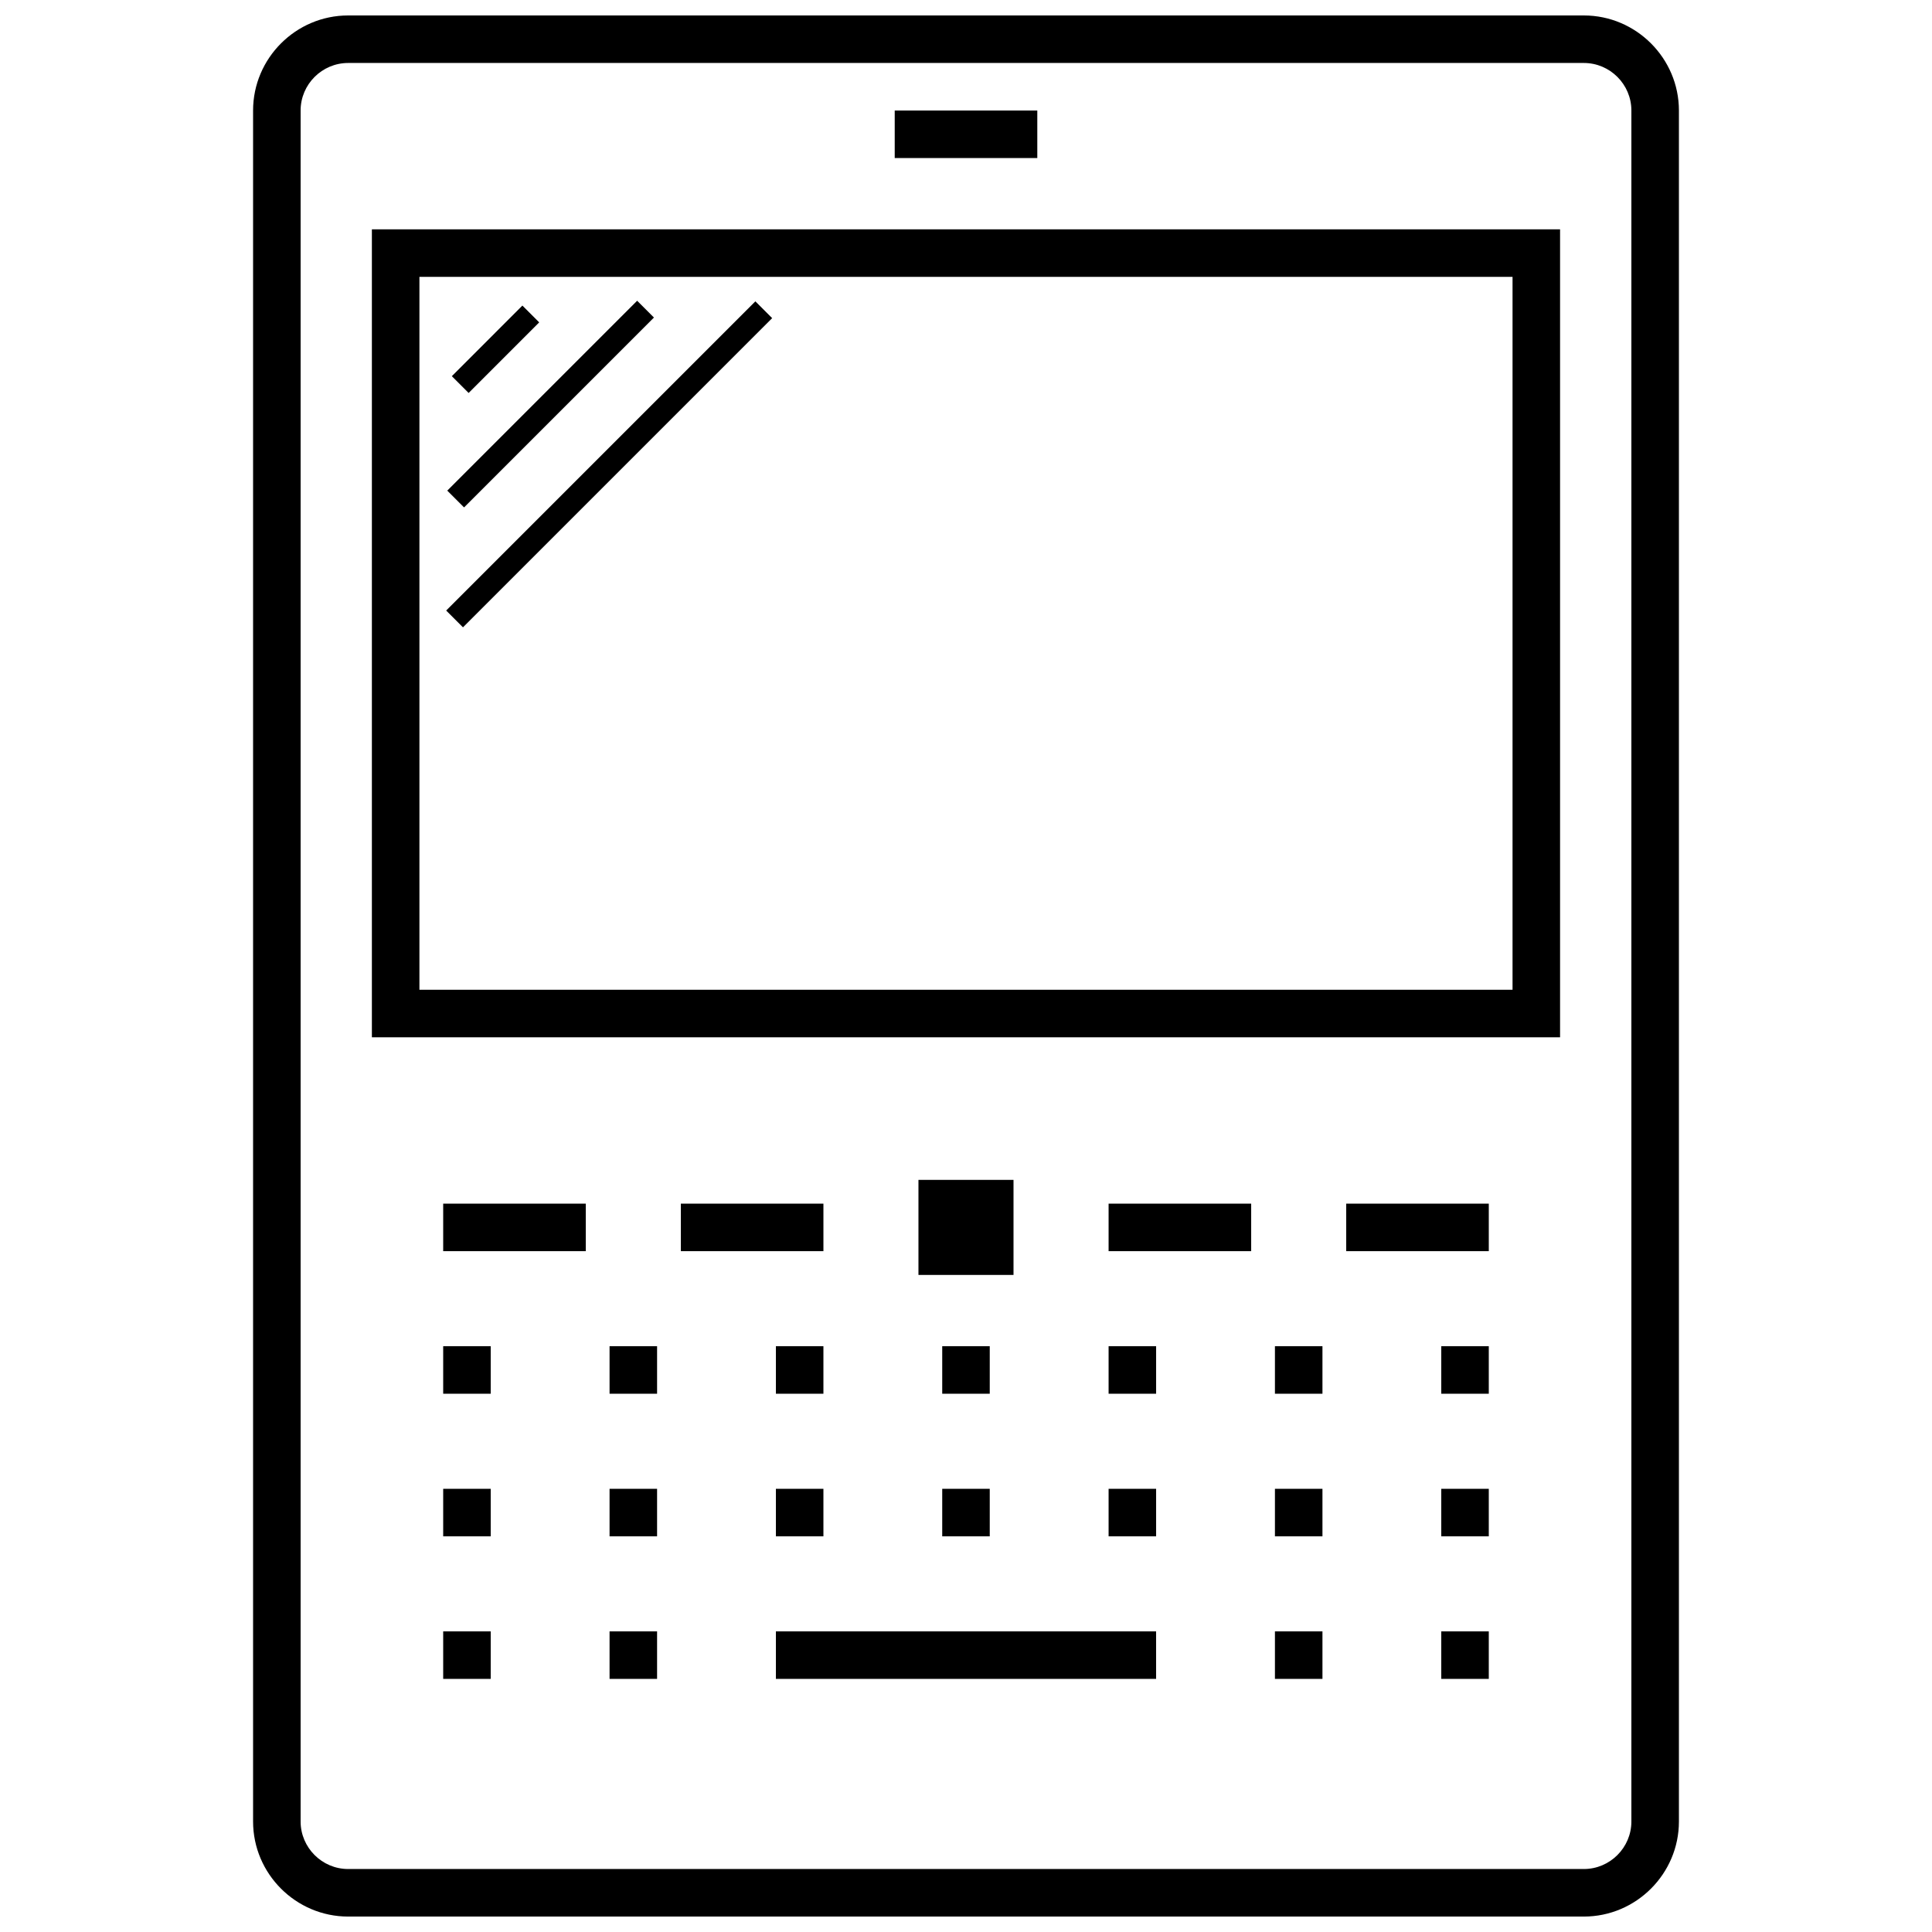 <?xml version="1.0" encoding="UTF-8"?>
<!-- Uploaded to: ICON Repo, www.svgrepo.com, Generator: ICON Repo Mixer Tools -->
<svg width="800px" height="800px" version="1.1" viewBox="144 144 512 512" xmlns="http://www.w3.org/2000/svg">
 <defs>
  <clipPath id="a">
   <path d="m211 148.09h378v503.81h-378z"/>
  </clipPath>
 </defs>
 <g clip-path="url(#a)">
  <path d="m563.74 160.69c6.926 0 12.594 5.668 12.594 12.594v453.43c0 6.926-5.668 12.594-12.594 12.594h-327.48c-6.926 0-12.594-5.668-12.594-12.594v-453.43c0-6.926 5.668-12.594 12.594-12.594h327.48m0-12.594h-327.48c-13.855 0-25.191 11.336-25.191 25.191v453.43c0 13.855 11.336 25.191 25.191 25.191h327.48c13.855 0 25.191-11.336 25.191-25.191v-453.43c-0.004-13.855-11.34-25.191-25.191-25.191z"/>
 </g>
 <path d="m544.84 217.37v188.93h-289.69v-188.93h289.69m12.594-12.594h-314.88v214.12h314.88z"/>
 <path d="m381.11 173.29h37.785v12.594h-37.785z"/>
 <path d="m282.44 224.98 4.453 4.453-18.699 18.707-4.453-4.453z"/>
 <path d="m312.85 223.7 4.453 4.453-50.32 50.32-4.453-4.453z"/>
 <path d="m344.18 223.86 4.453 4.453-81.938 81.938-4.453-4.453z"/>
 <path d="m387.4 456.68h25.191v25.191h-25.191z"/>
 <path d="m261.45 500.76h12.594v12.594h-12.594z"/>
 <path d="m305.54 500.76h12.594v12.594h-12.594z"/>
 <path d="m349.62 500.76h12.594v12.594h-12.594z"/>
 <path d="m393.7 500.76h12.594v12.594h-12.594z"/>
 <path d="m437.79 500.76h12.594v12.594h-12.594z"/>
 <path d="m324.43 462.98h37.785v12.594h-37.785z"/>
 <path d="m261.45 462.98h37.785v12.594h-37.785z"/>
 <path d="m437.79 462.98h37.785v12.594h-37.785z"/>
 <path d="m500.76 462.98h37.785v12.594h-37.785z"/>
 <path d="m481.87 500.76h12.594v12.594h-12.594z"/>
 <path d="m525.95 500.76h12.594v12.594h-12.594z"/>
 <path d="m261.45 538.55h12.594v12.594h-12.594z"/>
 <path d="m305.54 538.55h12.594v12.594h-12.594z"/>
 <path d="m349.62 538.55h12.594v12.594h-12.594z"/>
 <path d="m393.7 538.55h12.594v12.594h-12.594z"/>
 <path d="m437.79 538.55h12.594v12.594h-12.594z"/>
 <path d="m481.87 538.55h12.594v12.594h-12.594z"/>
 <path d="m525.95 538.55h12.594v12.594h-12.594z"/>
 <path d="m261.45 576.33h12.594v12.594h-12.594z"/>
 <path d="m305.54 576.33h12.594v12.594h-12.594z"/>
 <path d="m349.62 576.33h100.76v12.594h-100.76z"/>
 <path d="m481.87 576.33h12.594v12.594h-12.594z"/>
 <path d="m525.95 576.33h12.594v12.594h-12.594z"/>
</svg>